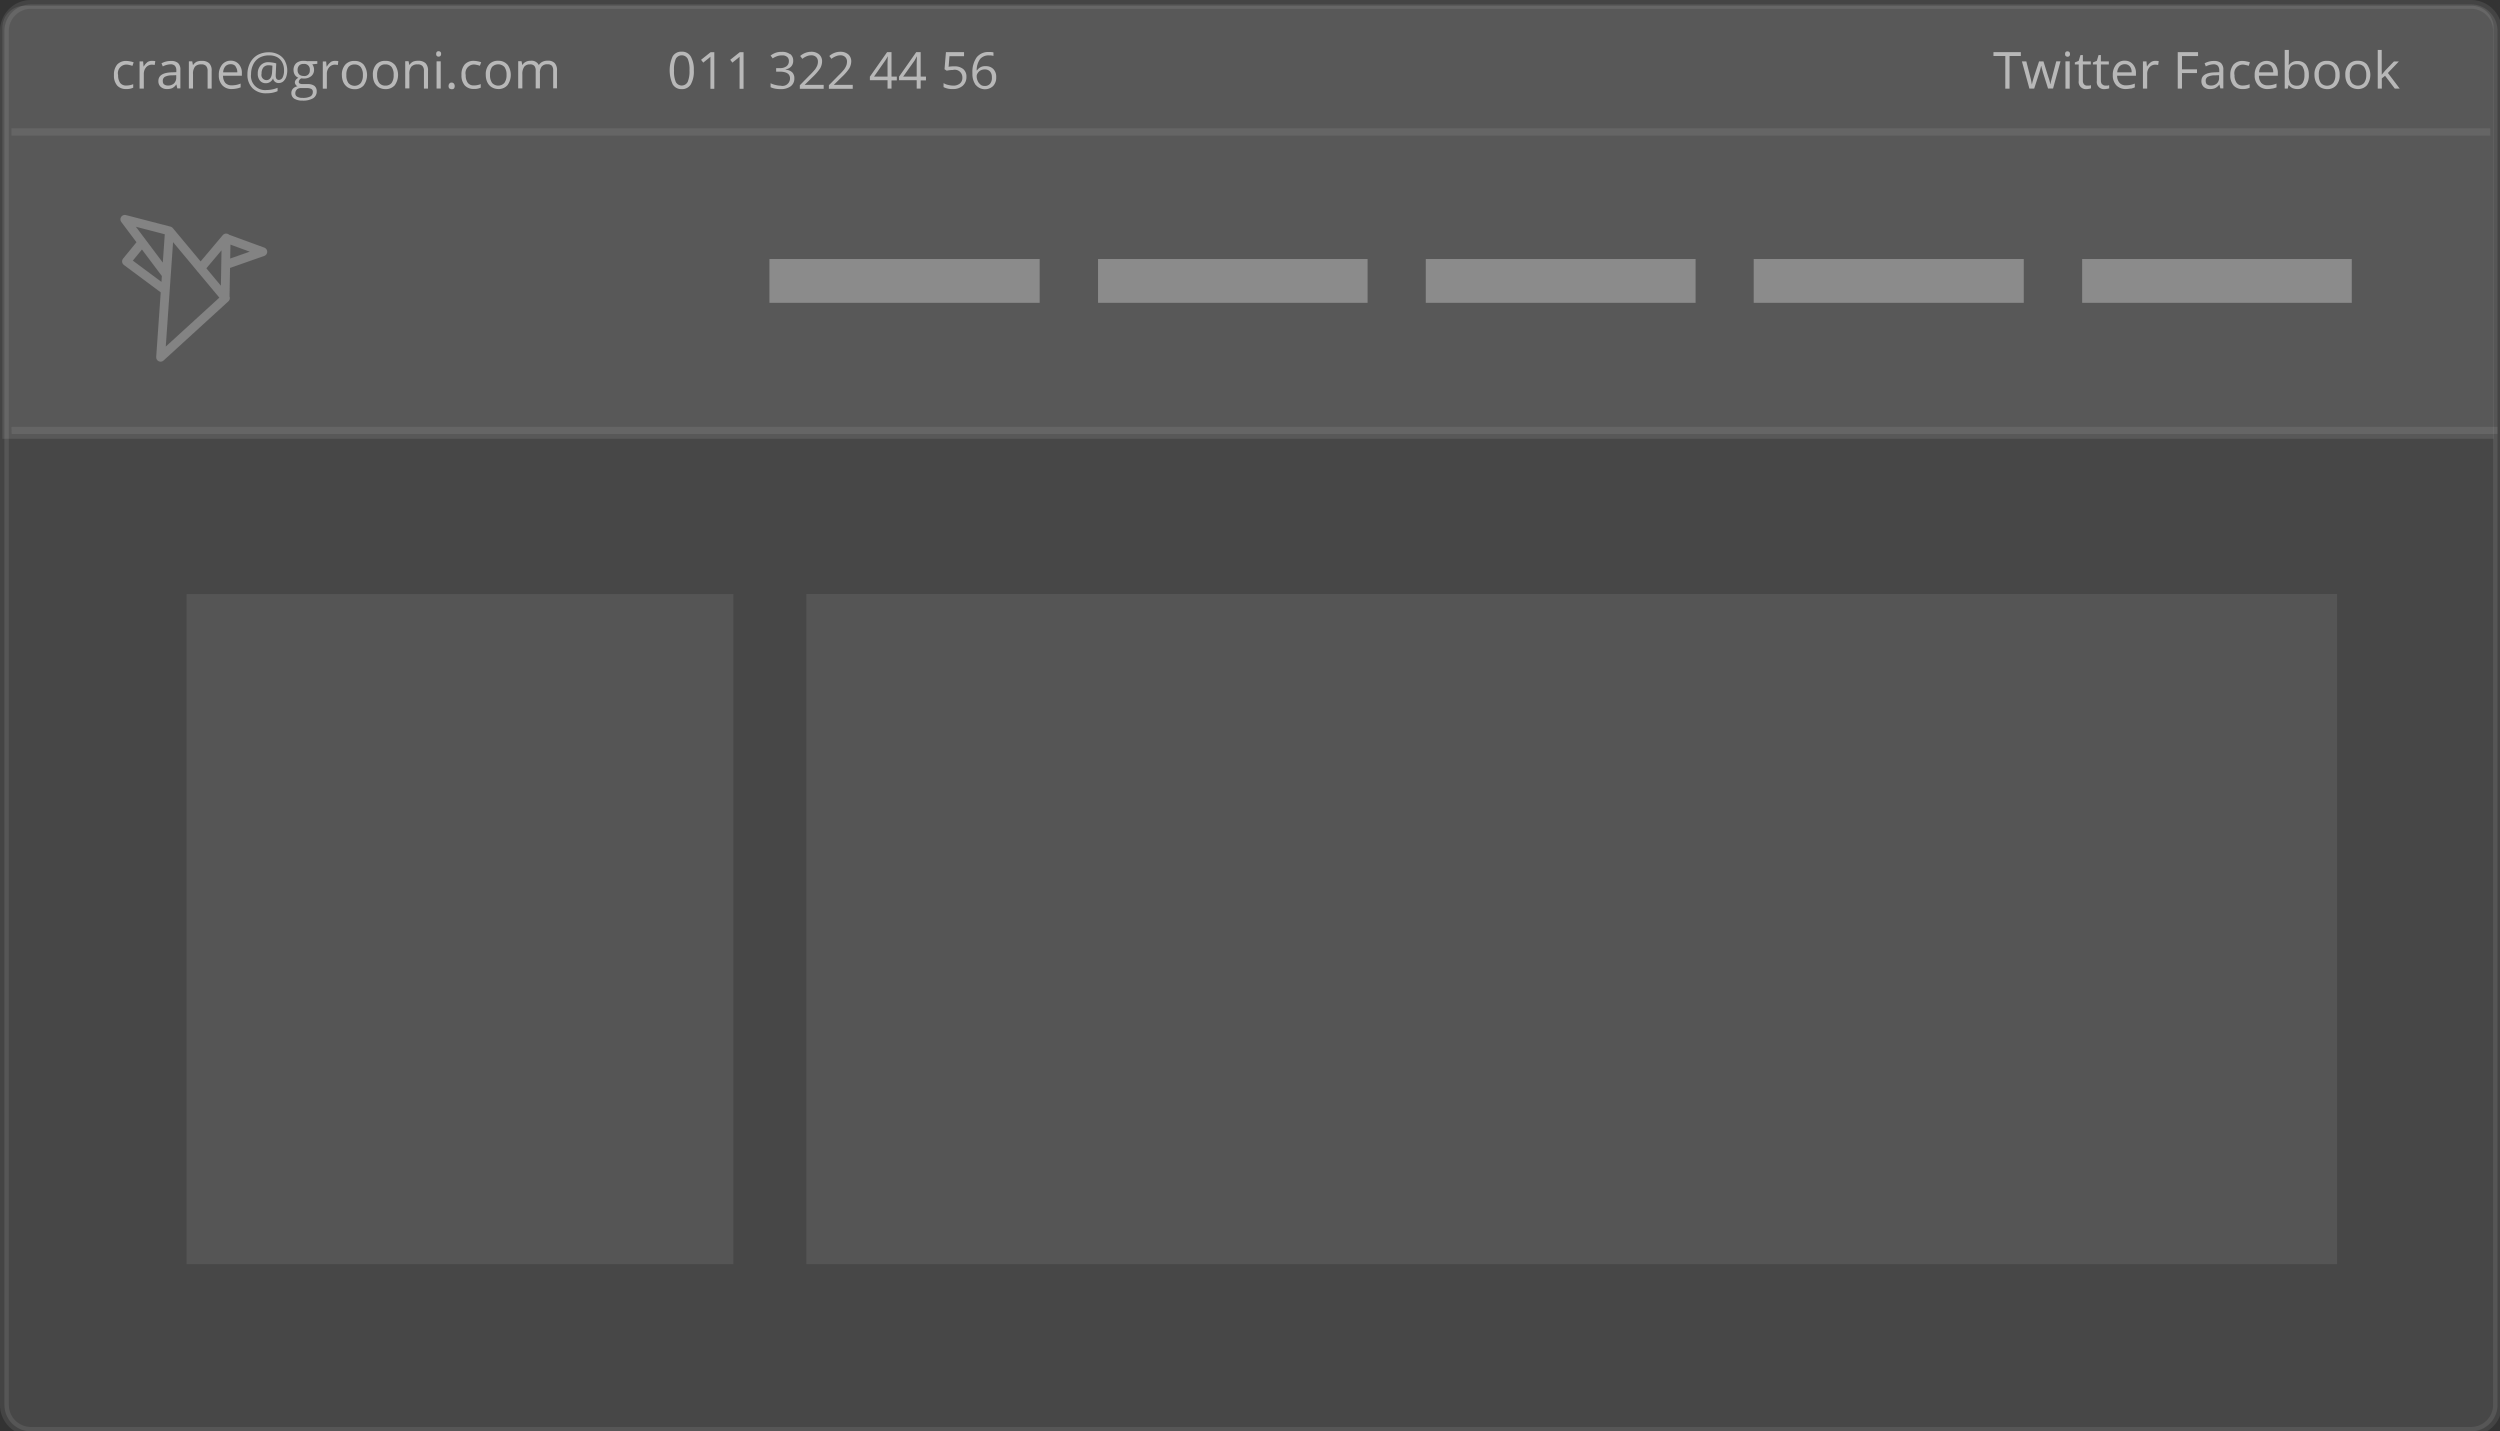 <svg xmlns="http://www.w3.org/2000/svg" width="283" height="162"><rect width="100%" height="100%" fill="#333333" stroke="none"/><defs><style>.cls-1 { fill: #fff; stroke: #e4e4e4; } .cls-1, .cls-8 { stroke-width: 1px; } .cls-1, .cls-2, .cls-4, .cls-5, .cls-8, .cls-9 { fill-rule: evenodd; } .cls-1, .cls-2, .cls-3, .cls-4, .cls-6 { opacity: 0.1; } .cls-2 { fill: #f0f0f0; } .cls-3, .cls-4 { fill: #e4e4e4; } .cls-5 { fill: #b8b8b8; } .cls-6, .cls-9 { fill: #d8d8d8; } .cls-7, .cls-9 { opacity: 0.4; } .cls-8 { fill: none; stroke: #c2c2c2; stroke-linecap: round; stroke-linejoin: round; }</style></defs><path id="box" d="M3.5.5h276.22a3 3 0 0 1 3 3v155.53a3 3 0 0 1-3 3H3.5a3 3 0 0 1-3-3V3.5a3 3 0 0 1 3-3z" class="cls-1"/><path id="box_copy_7" d="M282.28 49.67V3.14A2.47 2.47 0 0 0 279.8.66H2.75A2.48 2.48 0 0 0 .27 3.14v46.53h282z" class="cls-2"/><path id="Прямоугольник_17" d="M1.3 48.32h281.42v.8H1.32z" class="cls-3"/><path id="Прямоугольник_17_copy" d="M1.3 14.53h280.6v.82H1.3v-.82z" class="cls-4"/><path id="_crane_grooni.com_011_322_44_56_" d="M15.08 9.93v-.4a2.1 2.1 0 0 1-.8.15.8.8 0 0 1-.68-.3 1.47 1.47 0 0 1-.23-.87.97.97 0 0 1 .94-1.2 1.4 1.4 0 0 1 .34.05 1.9 1.9 0 0 1 .34.1l.14-.4a1.45 1.45 0 0 0-.35-.1 2.28 2.28 0 0 0-.44-.06 1.36 1.36 0 0 0-1.07.4 1.74 1.74 0 0 0-.37 1.2 1.7 1.7 0 0 0 .36 1.18 1.32 1.32 0 0 0 1.03.4 1.68 1.68 0 0 0 .78-.15zm1.6-2.88a1.38 1.38 0 0 0-.4.47h-.03l-.05-.57h-.4v3.08h.48V8.38a1.13 1.13 0 0 1 .26-.76.86.86 0 0 1 .65-.3 1.47 1.47 0 0 1 .32.04l.07-.44a2.05 2.05 0 0 0-.38-.03.92.92 0 0 0-.53.15zm3.74 2.98v-2.1a1.02 1.02 0 0 0-.27-.8 1.2 1.2 0 0 0-.82-.23 2.13 2.13 0 0 0-.55.07 2.15 2.15 0 0 0-.5.2l.15.35a1.98 1.98 0 0 1 .87-.24.66.66 0 0 1 .5.17.78.78 0 0 1 .16.54v.18l-.53.02c-1 .03-1.5.36-1.5.98a.84.84 0 0 0 .27.67 1 1 0 0 0 .72.24 1.35 1.35 0 0 0 .57-.1 1.2 1.2 0 0 0 .45-.4h.03l.1.43h.34zm-1.84-.46a.5.5 0 0 1-.15-.38.52.52 0 0 1 .24-.5 1.75 1.75 0 0 1 .8-.16l.48-.02v.27a.9.9 0 0 1-.25.66.97.97 0 0 1-.7.24.63.63 0 0 1-.42-.13zm5.38.46v-2a1.14 1.14 0 0 0-.28-.87 1.18 1.18 0 0 0-.84-.27 1.4 1.4 0 0 0-.58.1 1.07 1.07 0 0 0-.4.37h-.02l-.08-.42h-.38v3.08h.47V8.4a1.3 1.3 0 0 1 .22-.85.87.87 0 0 1 .7-.26.7.7 0 0 1 .55.17.8.8 0 0 1 .18.57v2h.46zm2.8 0a2.8 2.8 0 0 0 .48-.14v-.43a2.52 2.52 0 0 1-1 .2.96.96 0 0 1-.73-.27 1.24 1.24 0 0 1-.26-.82h2.13v-.3a1.45 1.45 0 0 0-.34-1 1.18 1.18 0 0 0-.92-.4 1.22 1.22 0 0 0-.98.45 1.82 1.82 0 0 0-.37 1.2 1.6 1.6 0 0 0 .4 1.14 1.4 1.4 0 0 0 1.08.42 2.76 2.76 0 0 0 .54-.06zm-.1-2.5a1 1 0 0 1 .2.66h-1.6a1.13 1.13 0 0 1 .25-.68.78.78 0 0 1 .6-.24.7.7 0 0 1 .57.24zm5.6-.63a1.75 1.75 0 0 0-.73-.72 2.2 2.2 0 0 0-1.08-.26 2.58 2.58 0 0 0-1.28.3 2.17 2.17 0 0 0-.86.9 2.78 2.78 0 0 0-.3 1.3A2.12 2.12 0 0 0 28.6 10a2.15 2.15 0 0 0 1.6.56 3 3 0 0 0 1.22-.24v-.38a3.33 3.33 0 0 1-1.23.25 1.6 1.6 0 0 1-1.77-1.8 2.45 2.45 0 0 1 .25-1.1 1.77 1.77 0 0 1 .7-.76 2.22 2.22 0 0 1 1.1-.26 1.83 1.83 0 0 1 .9.2 1.4 1.4 0 0 1 .58.6 1.83 1.83 0 0 1 .2.9 1.63 1.63 0 0 1-.15.78.5.5 0 0 1-.42.3c-.25 0-.37-.16-.37-.5V8.5l.06-1.32a2.6 2.6 0 0 0-.44-.1 3.82 3.82 0 0 0-.43-.04 1.15 1.15 0 0 0-.9.36 1.35 1.35 0 0 0-.32.94 1.17 1.17 0 0 0 .24.78.82.82 0 0 0 .66.3.86.86 0 0 0 .82-.53h.02a.57.57 0 0 0 .2.36.6.6 0 0 0 .4.15.82.82 0 0 0 .53-.17 1.26 1.26 0 0 0 .35-.52 2.33 2.33 0 0 0-.14-1.8zm-2.45.74a.73.73 0 0 1 .6-.25 1.56 1.56 0 0 1 .43.05l-.04.73c-.04.6-.26.9-.64.9a.58.58 0 0 1-.55-.73 1.1 1.1 0 0 1 .2-.7zm5.02-.7a1.46 1.46 0 0 0-.44-.05 1.25 1.25 0 0 0-.86.26 1.03 1.03 0 0 0-.3.8 1 1 0 0 0 .15.53.83.83 0 0 0 .4.32.92.92 0 0 0-.3.25.48.48 0 0 0-.1.3.45.45 0 0 0 .1.25.46.46 0 0 0 .2.17.9.9 0 0 0-.52.27.72.72 0 0 0-.18.5.75.75 0 0 0 .33.63 1.74 1.74 0 0 0 .94.22 2.22 2.22 0 0 0 1.2-.27.88.88 0 0 0 .4-.78.76.76 0 0 0-.26-.62 1.24 1.24 0 0 0-.77-.2h-.54a.78.78 0 0 1-.36-.07.2.2 0 0 1-.1-.18.46.46 0 0 1 .3-.4 2.1 2.1 0 0 0 .26.02 1.26 1.26 0 0 0 .85-.27.9.9 0 0 0 .32-.72.97.97 0 0 0-.06-.36 1.05 1.05 0 0 0-.14-.26l.57-.06v-.3H34.8zm-1.22 3.17a.77.77 0 0 1 .5-.14h.56a1.22 1.22 0 0 1 .58.1.36.36 0 0 1 .16.35.56.56 0 0 1-.28.5 1.8 1.8 0 0 1-.88.16 1.1 1.1 0 0 1-.6-.13.4.4 0 0 1-.22-.38.56.56 0 0 1 .18-.44zm.26-2.7a.65.65 0 0 1 .5-.17.62.62 0 0 1 .7.7.6.6 0 0 1-.7.66.73.73 0 0 1-.5-.17.66.66 0 0 1-.18-.5.7.7 0 0 1 .18-.52zm3.54-.35a1.35 1.35 0 0 0-.4.47h-.04l-.05-.57h-.38v3.08H37V8.38a1.1 1.1 0 0 1 .26-.76.84.84 0 0 1 .64-.3 1.55 1.55 0 0 1 .34.04l.06-.44a2.05 2.05 0 0 0-.37-.03.92.92 0 0 0-.53.15zm3.77.27a1.3 1.3 0 0 0-1.03-.43 1.33 1.33 0 0 0-1.05.4 1.7 1.7 0 0 0-.4 1.2 2.05 2.05 0 0 0 .18.84 1.43 1.43 0 0 0 .5.56 1.5 1.5 0 0 0 .74.2 1.33 1.33 0 0 0 1.05-.43 2 2 0 0 0 0-2.35zm-1.74.27a.83.83 0 0 1 .7-.3.86.86 0 0 1 .7.3 1.44 1.44 0 0 1 .24.9 1.46 1.46 0 0 1-.24.9.94.94 0 0 1-1.4 0 1.46 1.46 0 0 1-.23-.9 1.42 1.42 0 0 1 .23-.9zm5.23-.28a1.3 1.3 0 0 0-1.03-.43 1.33 1.33 0 0 0-1.05.4 1.7 1.7 0 0 0-.38 1.2 2.05 2.05 0 0 0 .17.84 1.43 1.43 0 0 0 .5.56 1.48 1.48 0 0 0 .74.2 1.36 1.36 0 0 0 1.06-.43 2 2 0 0 0 0-2.35zm-1.74.27a.82.82 0 0 1 .7-.3.86.86 0 0 1 .7.3 1.44 1.44 0 0 1 .23.9 1.46 1.46 0 0 1-.23.9.86.86 0 0 1-.7.3.84.84 0 0 1-.7-.3 1.46 1.46 0 0 1-.24-.9 1.42 1.42 0 0 1 .24-.9zm5.52 2.43v-2a1.14 1.14 0 0 0-.28-.87 1.18 1.18 0 0 0-.84-.27 1.4 1.4 0 0 0-.58.1 1.07 1.07 0 0 0-.4.37h-.02l-.08-.42h-.38v3.08h.47V8.4a1.3 1.3 0 0 1 .22-.85.88.88 0 0 1 .72-.26.7.7 0 0 1 .53.17.8.8 0 0 1 .18.57v2h.46zm1.43-3.08h-.46v3.08h.47V6.95zm-.42-.6a.22.22 0 0 0 .2.07.26.26 0 0 0 .2-.08.3.3 0 0 0 .07-.23.26.26 0 0 0-.28-.3.25.25 0 0 0-.2.07.3.3 0 0 0-.07.24.27.27 0 0 0 .08.24zm1.44 3.68a.35.35 0 0 0 .23.08.37.37 0 0 0 .26-.08.42.42 0 0 0 .08-.3.4.4 0 0 0-.1-.27.33.33 0 0 0-.25-.1.28.28 0 0 0-.24.1.4.4 0 0 0-.1.28.4.4 0 0 0 .1.3zm3.52-.1v-.4a2.06 2.06 0 0 1-.8.15.8.8 0 0 1-.67-.3 1.4 1.4 0 0 1-.23-.87.97.97 0 0 1 .94-1.2 1.4 1.4 0 0 1 .32.05 1.52 1.52 0 0 1 .34.1l.15-.4a1.82 1.82 0 0 0-.35-.1 2.3 2.3 0 0 0-.45-.06 1.34 1.34 0 0 0-1.06.4 1.74 1.74 0 0 0-.37 1.2 1.7 1.7 0 0 0 .37 1.18 1.34 1.34 0 0 0 1.04.4 1.67 1.67 0 0 0 .78-.15zm3.02-2.6a1.3 1.3 0 0 0-1.03-.44 1.33 1.33 0 0 0-1.04.4 1.7 1.7 0 0 0-.38 1.2 1.9 1.9 0 0 0 .18.84 1.33 1.33 0 0 0 .5.56 1.5 1.5 0 0 0 .73.2 1.33 1.33 0 0 0 1.04-.43 2 2 0 0 0 0-2.35zm-1.74.26a.97.97 0 0 1 1.4 0 1.44 1.44 0 0 1 .24.9 1.46 1.46 0 0 1-.24.9.94.94 0 0 1-1.4 0 1.53 1.53 0 0 1-.23-.9 1.5 1.5 0 0 1 .23-.9zm7.35 2.43v-2a1.18 1.18 0 0 0-.26-.87 1.02 1.02 0 0 0-.8-.27 1.27 1.27 0 0 0-.6.13.92.92 0 0 0-.4.38H61a.9.9 0 0 0-.94-.5 1.08 1.08 0 0 0-.54.12.92.92 0 0 0-.38.35h-.02l-.08-.42h-.38v3.08h.47V8.4a1.4 1.4 0 0 1 .22-.85.77.77 0 0 1 .64-.26.6.6 0 0 1 .5.17.8.8 0 0 1 .15.55v2h.48v-1.7a1.16 1.16 0 0 1 .2-.78.78.78 0 0 1 .66-.25.63.63 0 0 1 .5.17.86.86 0 0 1 .14.55v2h.47zM78.2 6.4a1.13 1.13 0 0 0-1.03-.55 1.12 1.12 0 0 0-1.02.52 3.84 3.84 0 0 0 0 3.18 1.13 1.13 0 0 0 1.02.54 1.14 1.14 0 0 0 1.03-.54 2.94 2.94 0 0 0 .34-1.6 2.98 2.98 0 0 0-.35-1.57zm-1.7.26a.77.77 0 0 1 1.35 0 3 3 0 0 1 .2 1.3 3.04 3.04 0 0 1-.2 1.3.76.76 0 0 1-1.35.02 3.06 3.06 0 0 1-.2-1.3 3.03 3.03 0 0 1 .2-1.32zm4.34-.75h-.4l-1.08.86.25.32c.4-.33.63-.5.68-.55s.1-.1.13-.12c0 .22 0 .45 0 .7v2.93h.44V5.9zm3.3 0h-.4l-1.08.86.25.32c.4-.33.63-.5.68-.55s.1-.1.13-.12c0 .22 0 .45 0 .7v2.93h.45V5.9zm5.3.23a1.43 1.43 0 0 0-.93-.27 2.02 2.02 0 0 0-.7.1 2.2 2.2 0 0 0-.58.32l.24.32a2.3 2.3 0 0 1 .55-.27 1.7 1.7 0 0 1 .52-.07.83.83 0 0 1 .56.17.57.57 0 0 1 .2.47.7.7 0 0 1-.28.6 1.23 1.23 0 0 1-.76.2h-.4v.4h.4c.78 0 1.17.26 1.17.76a.85.85 0 0 1-1.06.83 2.34 2.34 0 0 1-.57-.08 2.27 2.27 0 0 1-.57-.2v.45a2.05 2.05 0 0 0 .53.17 3.64 3.64 0 0 0 .6.05 1.86 1.86 0 0 0 1.16-.33 1.08 1.08 0 0 0 .4-.9.93.93 0 0 0-.24-.67 1.18 1.18 0 0 0-.74-.3v-.04a1.07 1.07 0 0 0 .63-.33.93.93 0 0 0 .22-.65.92.92 0 0 0-.33-.75zm3.8 3.47H91.1v-.02l.9-.88a5.74 5.74 0 0 0 .84-.97 1.65 1.65 0 0 0 .22-.78 1.03 1.03 0 0 0-.33-.8 1.37 1.37 0 0 0-.92-.3 1.9 1.9 0 0 0-1.23.48l.25.32a2.1 2.1 0 0 1 .5-.3 1.36 1.36 0 0 1 .5-.1.78.78 0 0 1 .56.2.7.7 0 0 1 .2.52 1.27 1.27 0 0 1-.08.44 2.33 2.33 0 0 1-.24.43 8.64 8.64 0 0 1-.65.7l-1.08 1.1v.4h2.7V9.6zm3.3 0H94.4v-.02l.9-.88a5.3 5.3 0 0 0 .84-.97 1.65 1.65 0 0 0 .22-.78 1.03 1.03 0 0 0-.33-.8 1.36 1.36 0 0 0-.9-.3 1.87 1.87 0 0 0-1.25.48l.24.32a1.97 1.97 0 0 1 .52-.3 1.27 1.27 0 0 1 .48-.1.76.76 0 0 1 .56.2.7.7 0 0 1 .2.52 1.27 1.27 0 0 1-.08.44 1.85 1.85 0 0 1-.24.43 7.08 7.08 0 0 1-.65.7l-1.08 1.1v.4h2.7V9.6zm5-.94h-.62V5.9h-.5l-1.95 2.78v.4h2v.95h.45V9.1h.6v-.44zm-2.6 0l1.28-1.83a4.2 4.2 0 0 0 .26-.45h.02c-.02.34-.03.64-.03.9v1.38h-1.54zm5.9 0h-.62V5.9h-.5l-1.95 2.78v.4h2v.95h.45V9.1h.6v-.44zm-2.6 0l1.3-1.83c.06-.12.15-.27.24-.45h.02c-.02.34-.03.64-.03.9v1.38h-1.53zm5.14-1.08l.1-1.23h1.65V5.9h-2.05l-.16 1.94.25.16a3.63 3.63 0 0 1 .7-.08.86.86 0 0 1 1.07.86.83.83 0 0 1-.27.67 1.16 1.16 0 0 1-.78.24 2.78 2.78 0 0 1-.58-.08 1.72 1.72 0 0 1-.5-.2v.45a2.12 2.12 0 0 0 1.07.22 1.62 1.62 0 0 0 1.1-.37 1.3 1.3 0 0 0 .42-1 1.1 1.1 0 0 0-.37-.9 1.55 1.55 0 0 0-1.03-.3 3.47 3.47 0 0 0-.64.05zm3.08 2.03a1.35 1.35 0 0 0 1.96.12 1.37 1.37 0 0 0 .35-1 1.25 1.25 0 0 0-.32-.92 1.15 1.15 0 0 0-.87-.33 1.07 1.07 0 0 0-.98.48h-.04a2.14 2.14 0 0 1 .4-1.3 1.26 1.26 0 0 1 1-.4 1.55 1.55 0 0 1 .5.06v-.4a1.78 1.78 0 0 0-.5-.04 1.66 1.66 0 0 0-1.4.6 2.86 2.86 0 0 0-.48 1.8 2.13 2.13 0 0 0 .38 1.35zm.54-.05a.9.9 0 0 1-.32-.4 1.25 1.25 0 0 1-.12-.54.62.62 0 0 1 .13-.37.8.8 0 0 1 .33-.3 1 1 0 0 1 .46-.1.78.78 0 0 1 .6.24.96.96 0 0 1 .2.64 1.06 1.06 0 0 1-.2.74.77.77 0 0 1-.63.25.8.8 0 0 1-.47-.15z" class="cls-5"/><path id="Twitter_Facebook" d="M227.46 6.34h1.3V5.9h-3.1v.44H227v3.7h.48v-3.7zm4.94 3.7l.85-3.1h-.48c-.36 1.38-.56 2.14-.6 2.28a1.24 1.24 0 0 0-.05.3h-.03a4.42 4.42 0 0 0-.22-.8l-.55-1.77h-.5l-.58 1.77c-.03.1-.07.23-.12.4s-.08.3-.1.42H230a6.88 6.88 0 0 0-.17-.82c-.1-.4-.26-1-.45-1.77h-.5l.85 3.08h.54l.58-1.8a7.1 7.1 0 0 0 .2-.76h.02c.1.4.17.64.2.75l.57 1.8h.56zm1.88-3.1h-.47v3.1h.48v-3.1zm-.43-.6a.24.24 0 0 0 .2.08.24.24 0 0 0 .2-.08.27.27 0 0 0 .07-.23.3.3 0 0 0-.08-.23.32.32 0 0 0-.2-.07.27.27 0 0 0-.2.07.33.33 0 0 0-.07.24.3.3 0 0 0 .08.24zm2.06 3.2a.6.6 0 0 1-.13-.4V7.3h.9v-.35h-.9v-.72h-.27l-.2.66-.44.18v.23h.44v1.85a.82.82 0 0 0 .9.94c.08 0 .17-.02.27-.03a1.3 1.3 0 0 0 .22-.06v-.35c-.05 0-.1.02-.2.04a1.93 1.93 0 0 1-.23 0 .43.43 0 0 1-.36-.15zm2.04 0a.66.66 0 0 1-.13-.4V7.3h.9v-.35h-.9v-.72h-.26l-.2.66-.44.18v.23h.44v1.85a.82.82 0 0 0 .9.94c.08 0 .17-.02.27-.03a1.3 1.3 0 0 0 .23-.06v-.35c-.04 0-.1.02-.18.04a1.93 1.93 0 0 1-.24 0 .47.47 0 0 1-.36-.15zm3.25.5a2.53 2.53 0 0 0 .46-.15v-.43a2.52 2.52 0 0 1-1 .2.94.94 0 0 1-.72-.27 1.2 1.2 0 0 1-.28-.82h2.13v-.3a1.45 1.45 0 0 0-.35-1 1.17 1.17 0 0 0-.92-.4 1.18 1.18 0 0 0-.98.45 1.77 1.77 0 0 0-.37 1.2 1.6 1.6 0 0 0 .4 1.14 1.44 1.44 0 0 0 1.08.42 2.73 2.73 0 0 0 .53-.06zm-.1-2.52a1 1 0 0 1 .2.67h-1.63a1.2 1.2 0 0 1 .26-.68.78.78 0 0 1 .6-.24.68.68 0 0 1 .56.24zm2.37-.47a1.5 1.5 0 0 0-.42.47h-.02l-.05-.57h-.4v3.08h.48V8.38a1.13 1.13 0 0 1 .26-.76.86.86 0 0 1 .65-.3 1.47 1.47 0 0 1 .33.04l.07-.44a2.05 2.05 0 0 0-.37-.03.92.92 0 0 0-.53.15zM247 8.27h1.7v-.42H247v-1.5h1.82V5.9h-2.3v4.13h.48V8.27zm4.68 1.76v-2.1a1.02 1.02 0 0 0-.27-.8 1.2 1.2 0 0 0-.8-.23 2 2 0 0 0-.55.07 1.86 1.86 0 0 0-.5.2l.14.35a2 2 0 0 1 .86-.24.66.66 0 0 1 .5.17.78.78 0 0 1 .16.54v.18l-.52.02c-1 .03-1.5.36-1.5.98a.87.87 0 0 0 .26.67 1 1 0 0 0 .72.24 1.35 1.35 0 0 0 .57-.1 1.3 1.3 0 0 0 .47-.4h.02l.1.43h.34zm-1.84-.46a.5.5 0 0 1-.15-.38.5.5 0 0 1 .24-.5 1.67 1.67 0 0 1 .8-.16l.47-.02v.27a.87.87 0 0 1-.24.66.97.97 0 0 1-.7.24.65.65 0 0 1-.42-.13zm4.82.36v-.4a2.1 2.1 0 0 1-.8.15.8.8 0 0 1-.67-.3 1.4 1.4 0 0 1-.24-.87.97.97 0 0 1 .94-1.2 1.4 1.4 0 0 1 .32.05 1.7 1.7 0 0 1 .34.1l.14-.4a1.45 1.45 0 0 0-.35-.1 2.12 2.12 0 0 0-.44-.06 1.36 1.36 0 0 0-1.06.4 1.8 1.8 0 0 0-.37 1.2 1.7 1.7 0 0 0 .37 1.18 1.33 1.33 0 0 0 1.04.4 1.67 1.67 0 0 0 .78-.15zm2.57.1a2.32 2.32 0 0 0 .47-.14v-.43a2.44 2.44 0 0 1-.98.2.94.94 0 0 1-.74-.27 1.24 1.24 0 0 1-.27-.82h2.14v-.3a1.5 1.5 0 0 0-.34-1 1.32 1.32 0 0 0-1.9.05 1.77 1.77 0 0 0-.38 1.2 1.56 1.56 0 0 0 .4 1.14 1.4 1.4 0 0 0 1.08.42 2.58 2.58 0 0 0 .53-.06zm-.1-2.5a1 1 0 0 1 .2.66h-1.6a1.07 1.07 0 0 1 .25-.68.76.76 0 0 1 .6-.24.7.7 0 0 1 .56.24zm1.97-.17h-.02c0-.2.02-.4.02-.64V5.65h-.47v4.38h.34l.1-.4h.03a1.07 1.07 0 0 0 .42.35 1.42 1.42 0 0 0 .55.1 1.17 1.17 0 0 0 .95-.4 1.88 1.88 0 0 0 .34-1.2 1.86 1.86 0 0 0-.34-1.17 1.15 1.15 0 0 0-.95-.4 1.1 1.1 0 0 0-.97.46zm1.56.22a1.57 1.57 0 0 1 .2.9 1.62 1.62 0 0 1-.2.9.73.73 0 0 1-.64.32.85.85 0 0 1-.7-.28 1.52 1.52 0 0 1-.22-.93 1.55 1.55 0 0 1 .2-.94.82.82 0 0 1 .7-.27.77.77 0 0 1 .66.28zm3.8-.26a1.3 1.3 0 0 0-1.03-.43 1.33 1.33 0 0 0-1.05.4 1.7 1.7 0 0 0-.38 1.2 1.9 1.9 0 0 0 .18.84 1.33 1.33 0 0 0 .5.56 1.5 1.5 0 0 0 .73.2 1.33 1.33 0 0 0 1.06-.43 1.7 1.7 0 0 0 .38-1.18 1.73 1.73 0 0 0-.38-1.18zm-1.74.27a.83.83 0 0 1 .7-.3.85.85 0 0 1 .7.3 1.44 1.44 0 0 1 .24.9 1.46 1.46 0 0 1-.24.9.94.94 0 0 1-1.4 0 1.53 1.53 0 0 1-.23-.9 1.42 1.42 0 0 1 .22-.9zm5.23-.28a1.3 1.3 0 0 0-1.03-.43 1.33 1.33 0 0 0-1.05.4 1.7 1.7 0 0 0-.38 1.2 1.9 1.9 0 0 0 .17.84 1.33 1.33 0 0 0 .5.56 1.5 1.5 0 0 0 .73.2 1.33 1.33 0 0 0 1.05-.43 2 2 0 0 0 0-2.35zm-1.74.27a.83.83 0 0 1 .7-.3.86.86 0 0 1 .7.3 1.44 1.44 0 0 1 .25.9 1.46 1.46 0 0 1-.24.9.94.94 0 0 1-1.4 0 1.46 1.46 0 0 1-.22-.9 1.42 1.42 0 0 1 .23-.9zm3.4.85a4.75 4.75 0 0 0 0-.48V5.65h-.45v4.38h.46V8.88l.37-.3 1.1 1.45h.56l-1.34-1.77 1.24-1.3h-.56l-1 1.04c-.16.2-.28.34-.37.45z" class="cls-5"/><path id="Прямоугольник_2" d="M21.12 67.25h61.9v75.85h-61.9z" class="cls-6"/><path id="Прямоугольник_2-2" d="M91.28 67.25h173.28v75.85H91.28z" class="cls-6"/><g id="logo_copy_4" class="cls-7"><path d="M18.18 40.44l1-14.3 6.34 7.6zM22.7 30.38l2.9-3.44-.12 6.77M25.6 26.98l4.15 1.52-4.16 1.46M19.15 26.13l-5.02-1.3 4.7 6.26M16.08 27.44l-1.76 2.15 4.37 3.25" class="cls-8"/></g><g id="dash_copy_3"><path id="Прямоугольник_скругл._углы_856" d="M198.53 29.32h30.56v4.96h-30.57v-4.96z" class="cls-9"/><path id="Прямоугольник_скругл._углы_856_copy" d="M235.7 29.32h30.52v4.96H235.7v-4.96z" class="cls-9"/><path id="Прямоугольник_скругл._углы_856-2" d="M161.4 29.32h30.54v4.96H161.4v-4.96z" class="cls-9"/><path id="Прямоугольник_скругл._углы_856-3" d="M124.28 29.32h30.53v4.96H124.3v-4.96z" class="cls-9"/><path id="Прямоугольник_скругл._углы_856-4" d="M87.12 29.32h30.57v4.96H87.1v-4.96z" class="cls-9"/></g></svg>
